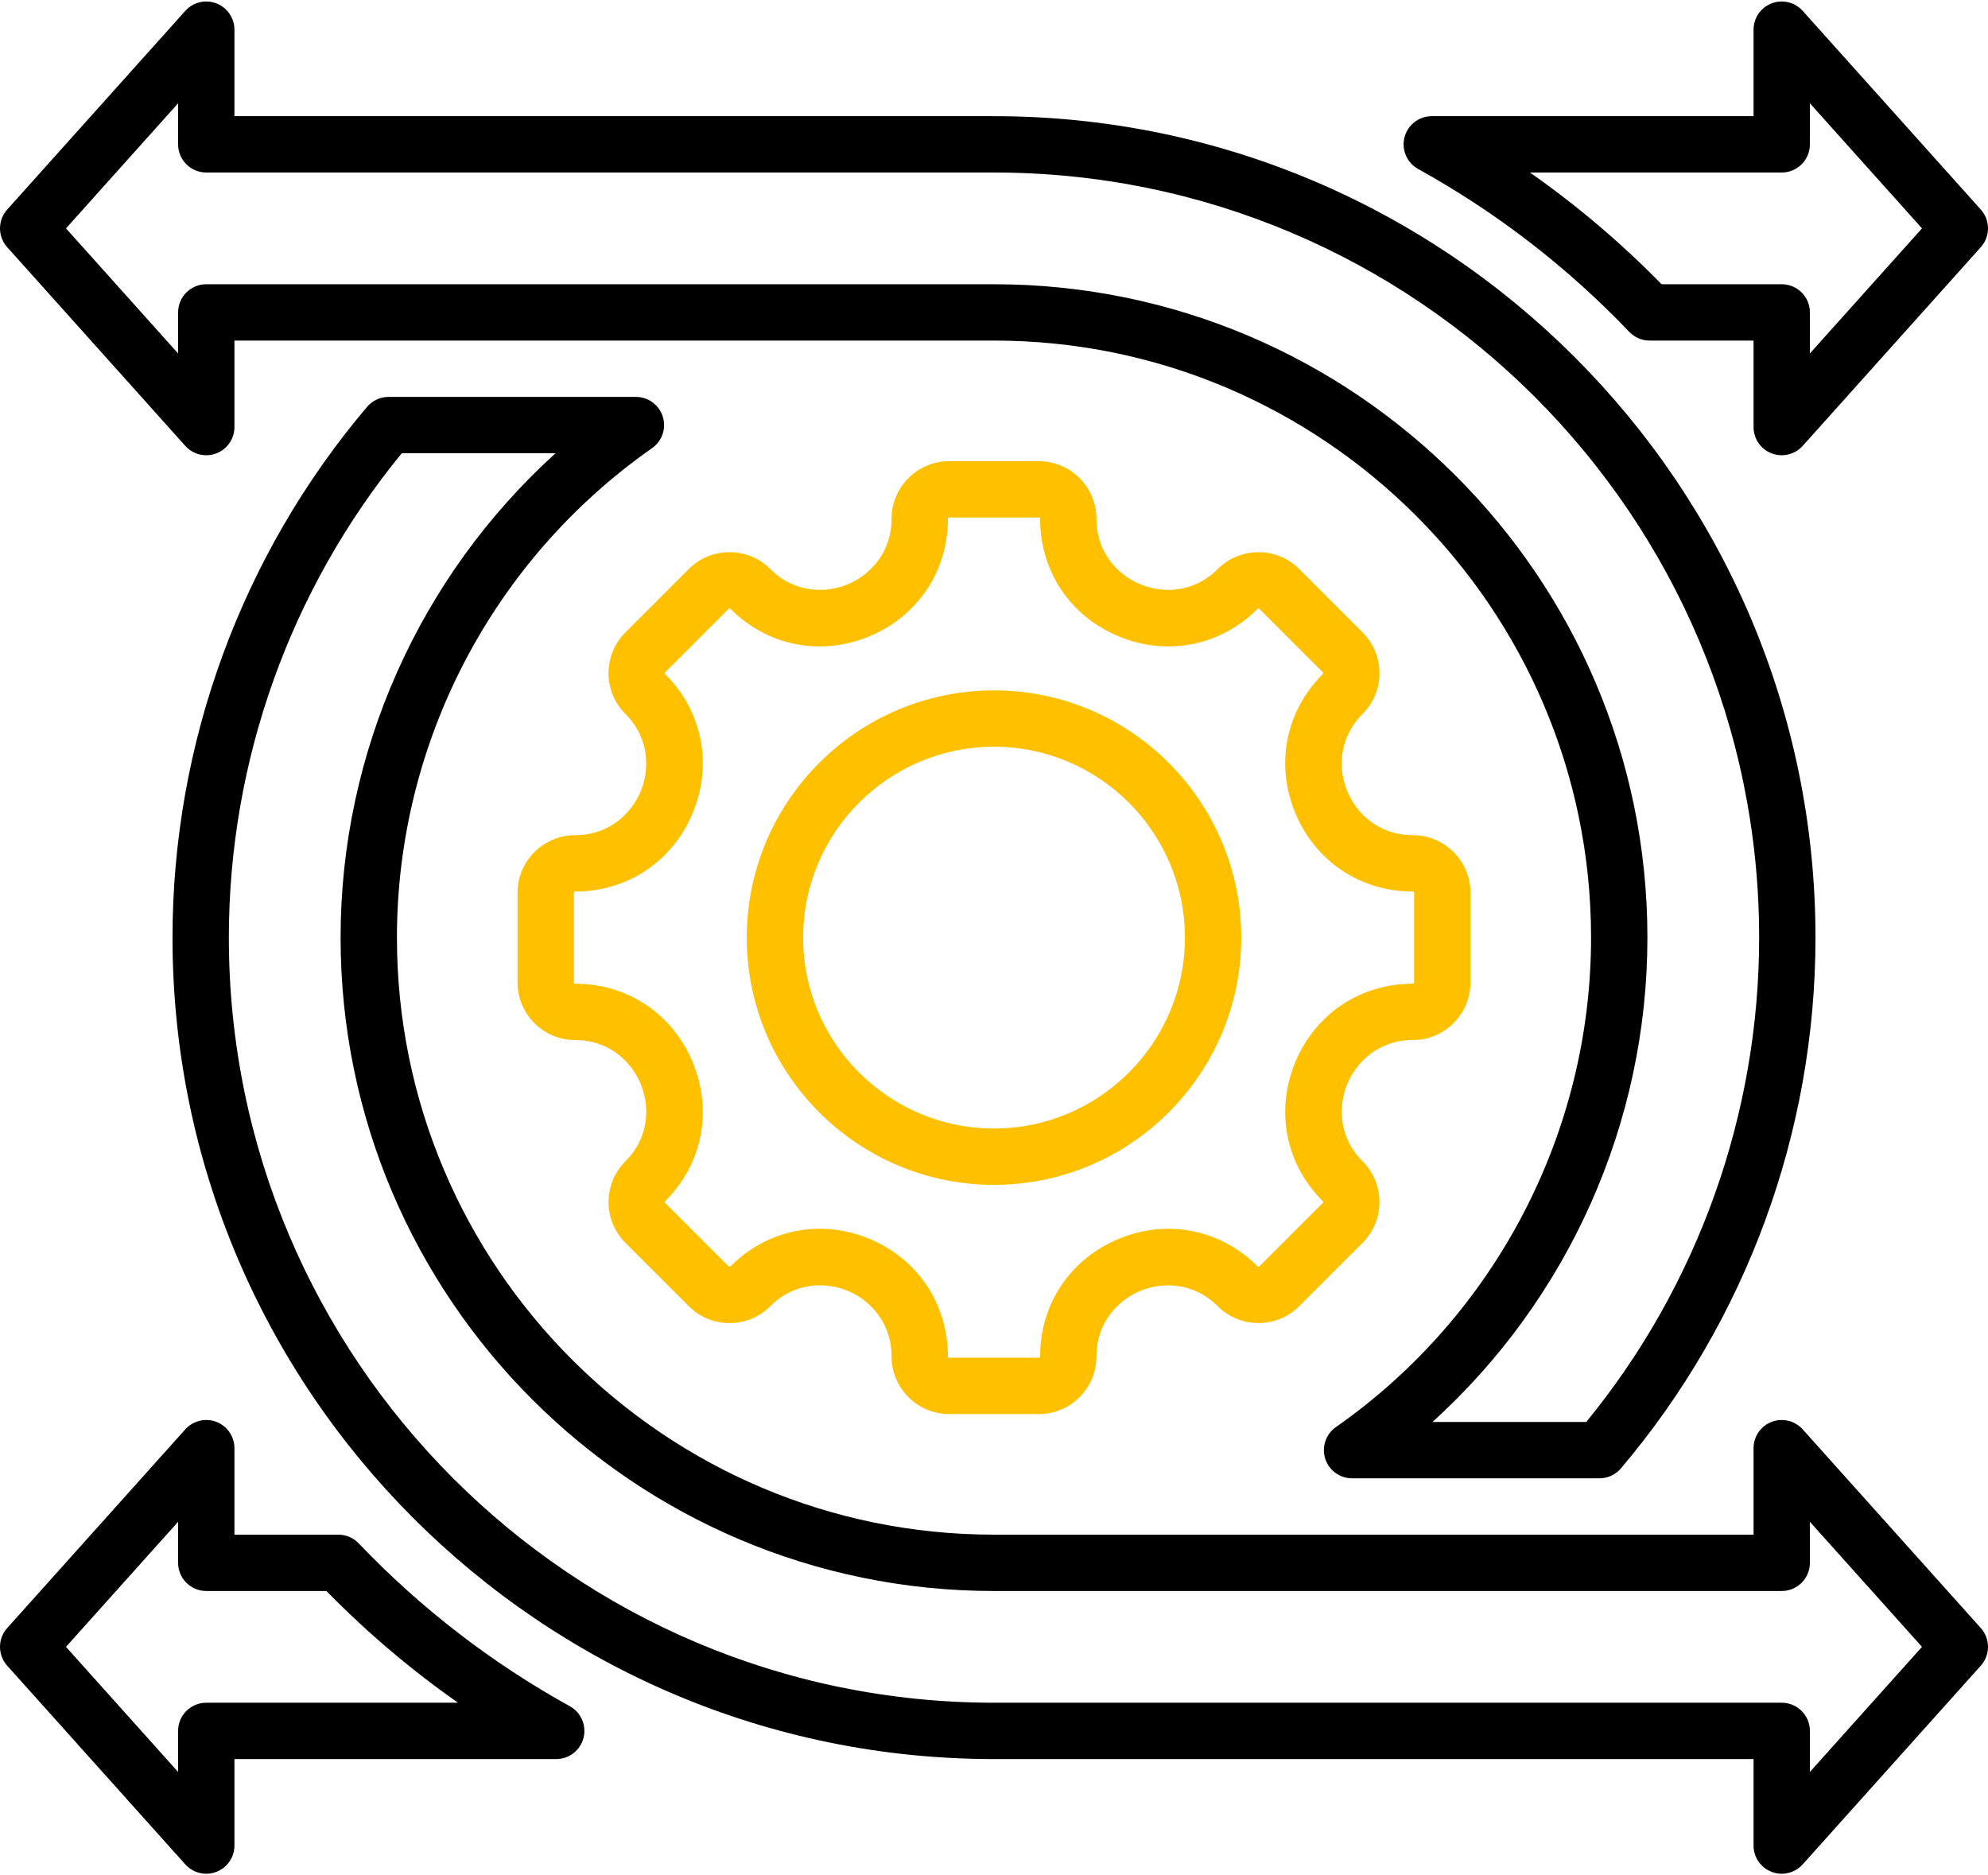 <svg width="494" height="466" viewBox="0 0 494 466" fill="none" xmlns="http://www.w3.org/2000/svg">
<path d="M258.139 351.398H235.86C227.965 351.398 221.543 344.975 221.543 337.081C221.543 328.384 215.913 322.953 210.645 320.77C205.378 318.588 197.556 318.447 191.407 324.597C188.703 327.301 185.107 328.79 181.282 328.79C177.457 328.79 173.861 327.3 171.158 324.596L155.404 308.843C149.822 303.26 149.822 294.177 155.404 288.594C161.544 282.455 161.397 274.634 159.214 269.362C157.029 264.091 151.603 258.457 142.921 258.457C135.026 258.457 128.604 252.034 128.604 244.14V221.862C128.604 213.967 135.027 207.545 142.921 207.545C151.603 207.545 157.029 201.911 159.214 196.64C161.398 191.368 161.544 183.547 155.404 177.409C152.7 174.705 151.211 171.109 151.211 167.284C151.211 163.459 152.701 159.863 155.405 157.16L171.158 141.406C173.861 138.703 177.457 137.213 181.282 137.213C185.107 137.213 188.703 138.702 191.407 141.406C197.545 147.546 205.366 147.397 210.638 145.216C215.909 143.032 221.543 137.606 221.543 128.924C221.543 121.028 227.966 114.606 235.86 114.606H258.138C266.033 114.606 272.455 121.029 272.455 128.924C272.455 137.606 278.089 143.031 283.36 145.216C288.633 147.399 296.455 147.545 302.592 141.406C308.176 135.825 317.257 135.824 322.841 141.406L338.595 157.16C341.298 159.863 342.788 163.459 342.788 167.284C342.788 171.109 341.299 174.705 338.595 177.409C332.455 183.548 332.602 191.368 334.785 196.64C336.969 201.911 342.395 207.545 351.077 207.545C358.972 207.545 365.394 213.968 365.394 221.862V244.14C365.394 252.035 358.971 258.457 351.077 258.457C342.395 258.457 336.97 264.091 334.785 269.362C332.601 274.634 332.455 282.456 338.595 288.594C344.177 294.177 344.177 303.26 338.595 308.843L322.841 324.597C317.256 330.18 308.175 330.178 302.592 324.597C296.453 318.457 288.634 318.605 283.36 320.787C278.089 322.972 272.455 328.398 272.455 337.08C272.456 344.975 266.033 351.398 258.139 351.398ZM203.688 305.346C207.795 305.346 211.963 306.162 216.002 307.836C228.056 312.828 235.543 324.034 235.543 337.08C235.543 337.255 235.686 337.397 235.86 337.397H258.138C258.313 337.397 258.455 337.254 258.455 337.08C258.455 324.047 265.945 312.848 278.003 307.853C290.062 302.856 303.276 305.481 312.493 314.696C312.615 314.82 312.817 314.822 312.941 314.696L328.695 298.942C328.819 298.819 328.819 298.617 328.695 298.494C319.479 289.277 316.857 276.062 321.852 264.004C326.846 251.946 338.044 244.456 351.078 244.456C351.253 244.456 351.395 244.313 351.395 244.139V221.861C351.395 221.686 351.252 221.544 351.078 221.544C338.045 221.544 326.847 214.054 321.852 201.996C316.857 189.938 319.479 176.723 328.695 167.507C328.723 167.48 328.789 167.414 328.789 167.282C328.789 167.151 328.725 167.087 328.696 167.058L312.941 151.304C312.817 151.178 312.615 151.18 312.493 151.304C303.275 160.52 290.059 163.142 278.003 158.147C265.945 153.153 258.455 141.955 258.455 128.921C258.455 128.745 258.312 128.603 258.138 128.603H235.86C235.685 128.603 235.543 128.746 235.543 128.921C235.543 141.954 228.053 153.152 215.995 158.147C203.936 163.143 190.722 160.518 181.506 151.304C181.479 151.276 181.413 151.21 181.281 151.21C181.15 151.21 181.086 151.274 181.057 151.303L165.303 167.058C165.274 167.086 165.209 167.151 165.209 167.282C165.209 167.414 165.274 167.479 165.303 167.507C174.518 176.723 177.141 189.939 172.146 201.996C167.152 214.054 155.953 221.544 142.919 221.544C142.744 221.544 142.602 221.687 142.602 221.861V244.139C142.602 244.314 142.745 244.456 142.919 244.456C155.952 244.456 167.151 251.946 172.146 264.004C177.141 276.063 174.519 289.278 165.303 298.494C165.179 298.617 165.179 298.819 165.303 298.942L181.057 314.696C181.085 314.725 181.15 314.79 181.281 314.79C181.413 314.79 181.478 314.725 181.506 314.696C187.64 308.564 195.54 305.346 203.688 305.346ZM247 294.439C213.123 294.439 185.562 266.877 185.562 233.001C185.562 199.125 213.123 171.563 247 171.563C280.877 171.563 308.438 199.124 308.438 233.001C308.438 266.878 280.877 294.439 247 294.439ZM247 185.563C220.843 185.563 199.562 206.843 199.562 233.001C199.562 259.159 220.842 280.439 247 280.439C273.158 280.439 294.438 259.158 294.438 233.001C294.438 206.844 273.157 185.563 247 185.563Z" fill="#FFC000"/>
<path d="M442.741 465.627C441.903 465.627 441.056 465.477 440.242 465.165C437.532 464.128 435.743 461.528 435.743 458.627V437.131H247C134.441 437.131 42.868 345.558 42.868 233C42.868 184.735 60.037 137.895 91.213 101.107C92.543 99.538 94.495 98.632 96.553 98.632H158.02C161.076 98.632 163.778 100.613 164.696 103.528C165.615 106.442 164.537 109.615 162.034 111.367C122.335 139.154 98.634 184.625 98.634 233C98.634 314.81 165.192 381.367 247.001 381.367H435.744V359.871C435.744 356.97 437.533 354.37 440.243 353.333C442.955 352.296 446.02 353.04 447.957 355.199L492.214 404.577C494.597 407.236 494.597 411.262 492.214 413.921L447.957 463.299C446.602 464.81 444.693 465.627 442.741 465.627ZM99.832 112.633C72.103 146.508 56.868 189.121 56.868 233C56.868 337.839 142.161 423.131 247 423.131H442.743C446.609 423.131 449.743 426.265 449.743 430.131V440.329L477.599 409.249L449.743 378.169V388.367C449.743 392.233 446.609 395.367 442.743 395.367H247C157.471 395.367 84.633 322.529 84.633 233C84.633 186.907 104.291 143.228 138.047 112.633H99.832ZM51.258 465.627C49.306 465.627 47.398 464.81 46.043 463.299L1.787 413.921C-0.596 411.262 -0.596 407.236 1.787 404.577L46.043 355.199C47.979 353.04 51.045 352.296 53.757 353.333C56.467 354.37 58.256 356.97 58.256 359.871V381.367H84.081C85.994 381.367 87.824 382.15 89.145 383.535C104.504 399.633 122.154 413.249 141.604 424.005C144.397 425.55 145.792 428.789 144.994 431.88C144.197 434.971 141.409 437.131 138.217 437.131H58.256V458.627C58.256 461.528 56.467 464.128 53.757 465.165C52.942 465.477 52.096 465.627 51.258 465.627ZM16.399 409.249L44.255 440.329V430.131C44.255 426.265 47.389 423.131 51.255 423.131H113.815C102.101 414.917 91.16 405.631 81.111 395.367H51.256C47.39 395.367 44.256 392.233 44.256 388.367V378.169L16.399 409.249ZM397.447 367.367H335.98C332.924 367.367 330.222 365.386 329.304 362.471C328.385 359.557 329.463 356.384 331.966 354.632C371.664 326.845 395.365 281.375 395.365 232.999C395.365 151.189 328.808 84.633 246.999 84.633H58.256V106.128C58.256 109.029 56.467 111.629 53.757 112.666C51.045 113.703 47.979 112.959 46.043 110.8L1.787 61.423C-0.596 58.764 -0.596 54.738 1.787 52.079L46.043 2.701C47.979 0.542 51.045 -0.202 53.757 0.835C56.467 1.872 58.256 4.472 58.256 7.373V28.869H247C359.558 28.869 451.131 120.442 451.131 233C451.131 281.265 433.962 328.104 402.787 364.893C401.457 366.462 399.505 367.367 397.447 367.367ZM355.953 353.367H394.168C421.897 319.492 437.131 276.878 437.131 233C437.131 128.161 351.839 42.869 247 42.869H51.256C47.39 42.869 44.256 39.735 44.256 35.869V25.671L16.4 56.751L44.256 87.831V77.634C44.256 73.768 47.39 70.634 51.256 70.634H247C336.529 70.634 409.366 143.471 409.366 233C409.366 279.093 389.709 322.773 355.953 353.367ZM442.741 113.129C441.903 113.129 441.056 112.979 440.242 112.667C437.532 111.63 435.743 109.03 435.743 106.129V84.634H409.919C408.005 84.634 406.175 83.851 404.854 82.465C389.503 66.372 371.854 52.756 352.396 41.994C349.603 40.449 348.208 37.211 349.006 34.12C349.803 31.029 352.591 28.869 355.783 28.869H435.743V7.373C435.743 4.472 437.532 1.872 440.242 0.835C442.954 -0.202 446.019 0.542 447.956 2.701L492.213 52.079C494.596 54.738 494.596 58.764 492.213 61.423L447.956 110.801C446.602 112.312 444.693 113.129 442.741 113.129ZM412.889 70.634H442.743C446.609 70.634 449.743 73.768 449.743 77.634V87.831L477.599 56.751L449.743 25.671V35.869C449.743 39.735 446.609 42.869 442.743 42.869H380.184C391.903 51.086 402.843 60.37 412.889 70.634Z" fill="black"/>
</svg>
